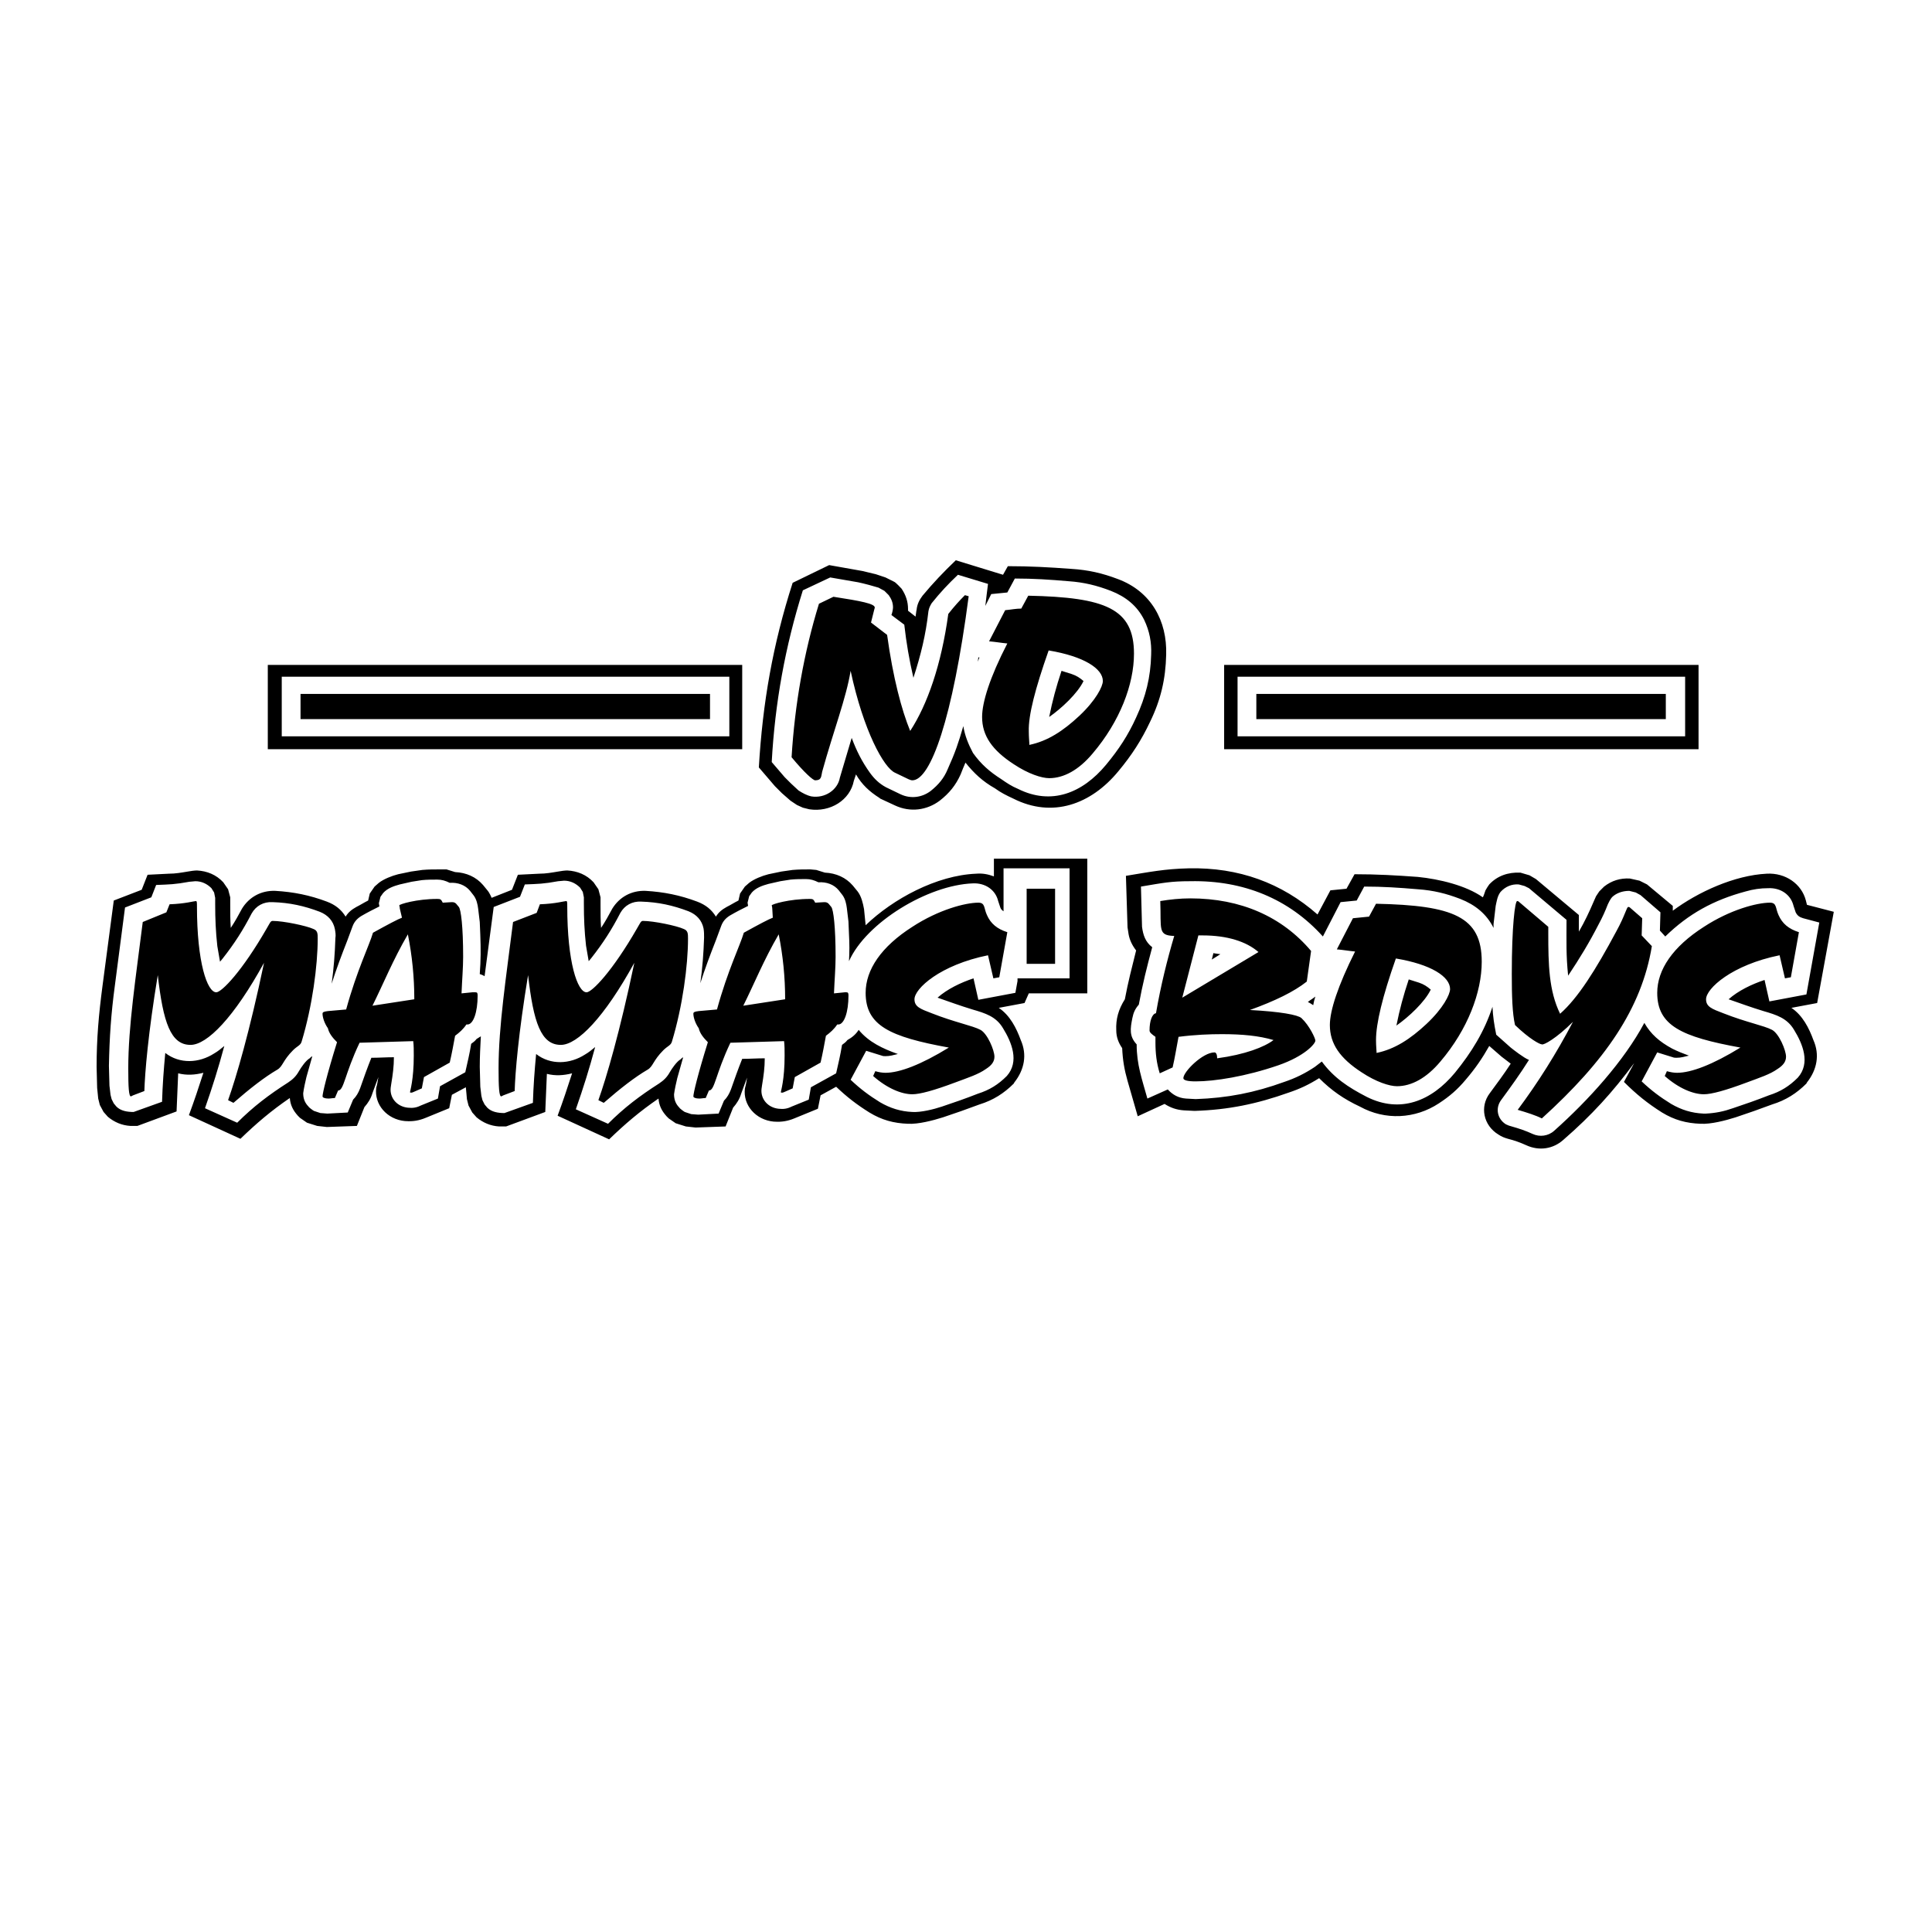 <?xml version="1.0" encoding="utf-8"?>
<!-- Generator: Adobe Illustrator 26.0.1, SVG Export Plug-In . SVG Version: 6.00 Build 0)  -->
<svg version="1.1" id="Layer_1" xmlns="http://www.w3.org/2000/svg" xmlns:xlink="http://www.w3.org/1999/xlink" x="0px" y="0px"
	 viewBox="0 0 360 360" style="enable-background:new 0 0 360 360;" xml:space="preserve">
<style type="text/css">
	.st0{fill-rule:evenodd;clip-rule:evenodd;fill:none;}
	.st1{fill-rule:evenodd;clip-rule:evenodd;}
</style>
<g>
	<path class="st0" d="M179.9,142.1c1.6,2,3.2,3.5,5.5,4.8c1.1,0.8,2.1,1.3,3.4,1.9c7.3,3.7,14.5,1.1,19.6-5.1c2.5-3,4.3-5.8,5.9-9.2
		c2-4.1,2.9-8,3-12.5c0.2-6.3-2.8-11.8-9-14.1c-2.9-1.1-5.5-1.7-8.7-1.9c-4.1-0.3-7.6-0.5-11.8-0.5l-0.9,1.6l-8.8-2.7
		c-2.3,2.2-4.2,4.2-6.2,6.6c-0.6,0.8-1,1.6-1.1,2.6c-0.1,0.4-0.1,0.8-0.2,1.3l-1.4-1.1l0-0.3c0-1.4-0.4-2.6-1.2-3.8
		c-0.1-0.1-1.1-1.2-1.4-1.3l-1.6-0.8l-1.8-0.6l-2.5-0.6l-6.2-1.1l-6.8,3.3c-3.7,11.5-5.6,22.4-6.3,34.4l3,3.5l1.3,1.3l1.6,1.4
		l1.2,0.8l1.1,0.5l1.2,0.3c3.9,0.6,7.6-1.7,8.3-5.3l0.4-1.2c1.1,1.9,2.5,3.2,4.4,4.4l0.1,0.1l2.8,1.3c2.8,1.3,5.9,0.9,8.3-0.9
		c1.8-1.4,3-2.9,3.9-4.9C179.3,143.5,179.6,142.8,179.9,142.1z M179.5,135.3c-0.9,3.1-1.5,4.9-2.9,8c-0.7,1.7-1.7,2.9-3.2,4.1
		c-1.6,1.2-3.7,1.5-5.6,0.6l-2.7-1.3c-1.3-0.7-2.2-1.6-3-2.7c-1.5-2.1-2.5-4.1-3.4-6.5l-2.2,7.4c-0.4,2.3-2.8,3.9-5.3,3.5
		c-0.9-0.2-1.6-0.6-2.4-1.1l-1.4-1.3l-1.2-1.2l-2.4-2.8c0.6-11,2.5-21.5,5.8-32l5.1-2.4l5.2,0.9c1,0.2,3.2,0.8,3.8,1l1.1,0.6
		c0.1,0.1,0.8,0.8,0.8,0.8c0.5,0.7,0.8,1.4,0.8,2.3c0,0.4-0.2,1.2-0.3,1.4l2.4,1.8c0.4,3.5,0.9,6.4,1.7,9.9c1.4-4.3,2.3-8,2.8-12.4
		c0.1-0.6,0.3-1,0.6-1.5c1.6-2,3.1-3.6,4.9-5.3l5.6,1.7c-0.2,1.4-0.3,2.6-0.5,4.1l1.1-2.2l3-0.3l1.4-2.6c3.5,0,6.5,0.2,10,0.5
		c2.9,0.2,5.3,0.8,7.9,1.8c2.8,1.1,4.9,2.8,6.2,5.4c1,2.1,1.4,4.2,1.3,6.5c-0.1,4.2-1,7.8-2.8,11.7c-1.5,3.3-3.2,5.9-5.6,8.8
		c-4.4,5.3-10.2,7.6-16.4,4.5c-1.2-0.5-2.1-1.1-3.1-1.8c-2.2-1.4-3.8-2.8-5.3-4.9C180.4,138.6,179.8,137.1,179.5,135.3z
		 M182.3,122.5l-0.1,0.8c0.1-0.3,0.2-0.5,0.3-0.8L182.3,122.5z M197.8,125c-1,3-1.7,5.6-2.3,8.6c2.3-1.6,5.3-4.4,6.4-6.7
		c-0.7-0.6-1.3-1-2.2-1.3L197.8,125z M147.5,141.1c2.4,2.9,4,4.3,4.4,4.3c1.2,0,1.1-0.7,1.3-1.6c2.1-7.6,4.5-13.8,5.3-18.8
		c2.4,11.2,6.2,18.1,8.3,19l2.5,1.2c0.2,0.1,0.5,0.2,0.7,0.2c3.4,0,7.5-11.4,10.5-34.3l-0.7-0.2c-1,1-2,2.1-3.1,3.5
		c-1.3,9.5-3.9,16.9-7.1,21.8c-1.6-3.9-3.2-9.9-4.3-17.9l-3-2.3l0.6-2.4c0.1-0.3,0.1-0.4,0.1-0.4c0-0.7-2.5-1.2-7.7-2l-2.7,1.3
		C149.8,121.6,148.1,131.2,147.5,141.1z M187.3,113.7l-3,5.8c1.2,0.1,2.3,0.3,3.4,0.4c-3.3,6.4-4.7,11-4.7,13.7
		c0,3.5,1.9,6.2,5.9,8.8c2.7,1.8,5.2,2.6,6.6,2.6c2.7,0,5.5-1.5,8.1-4.6c5.1-6,7.7-12.9,7.7-18.6c0-8.4-5.3-10.5-19.7-10.8l-1.3,2.4
		C189.3,113.4,188.4,113.6,187.3,113.7z M195.4,121.2c6.6,1.1,10.1,3.4,10.1,5.7c0,1-1.3,3.6-4.4,6.5c-3,2.8-5.9,4.7-9.3,5.4v-0.3
		c0-0.3-0.1-1.1-0.1-2.2C191.6,133.3,192.9,128.3,195.4,121.2z M304.5,198.1l-1.9,3.5c2.3,2.3,4.4,4,7.1,5.7c2.3,1.4,4.5,2,7.2,2.1
		c1.9,0.1,4.6-0.6,6.5-1.2c2.4-0.8,4.4-1.5,6.8-2.4c2.6-0.8,4.6-2.1,6.4-3.9l0.1-0.2c1.9-2.4,2.4-5.2,1.2-7.9c-0.8-2.2-2-4.6-4.1-6
		l4.8-0.9l3.1-17l-5-1.3l-0.2-0.8c-0.8-3.1-3.8-5.2-7.3-5c-6,0.3-12.8,3.4-17.5,6.9l0-0.9l-4.8-4l-1.4-0.7l-1.8-0.4
		c-1.8-0.1-3.4,0.4-4.8,1.5c0,0-0.8,0.8-0.9,0.9l-0.6,0.9l-0.4,0.9c-0.9,2.1-1.7,3.8-2.8,5.7l0-3.1l-8-6.7l-1.2-0.7l-1.7-0.5
		c-2.3-0.1-4.3,0.6-5.8,2.2c-0.1,0.1-0.6,0.9-0.7,1.1c-0.1,0.3-0.4,1.2-0.5,1.3c-3.1-2.2-8.1-3.4-12.1-3.8
		c-4.1-0.3-7.6-0.5-11.8-0.5l-1.5,2.7l-3,0.3l-2.4,4.5c-6.7-5.9-14.7-8.8-24-8.6c-4.5,0.1-7.4,0.7-11.7,1.4l0.3,9.6l0.2,1.3
		c0.2,1.1,0.7,2.1,1.4,3c-0.8,3.2-1.5,5.9-2.1,9.1c-1.2,1.9-1.7,3.7-1.6,5.8c0,1.2,0.4,2.3,1.1,3.3c0.1,2.2,0.4,4,1,6.1l1.9,6.6
		l5-2.3c1.1,0.7,2.2,1.1,3.6,1.2l2,0.1c6.3-0.2,11.6-1.3,17.5-3.4c2.1-0.7,3.8-1.5,5.7-2.7c2.3,2.3,4.6,3.9,7.6,5.3
		c4.7,2.6,10.3,2.3,14.7-0.6c2-1.3,3.5-2.6,5-4.4c1.8-2.1,3.1-4,4.4-6.3l2.3,2l1.7,1.3c-1.3,2-2.5,3.6-3.9,5.5
		c-1.9,2.5-1.2,6,1.6,7.7c0.6,0.4,1.1,0.6,1.8,0.8c1.2,0.3,2.3,0.7,3.4,1.2c2.4,1.1,5,0.7,6.9-1
		C296.6,207.8,300.5,203.5,304.5,198.1z M306.4,190.6c-3.8,7.1-10.4,14.4-16.8,20.1c-1.1,1-2.7,1.2-4,0.6c-1.3-0.6-2.5-1-3.9-1.4
		c-0.4-0.1-0.7-0.2-1.1-0.4c-1.6-1-2-3-0.9-4.5c1.9-2.6,3.5-4.8,5.2-7.5c-1-0.4-2.9-1.9-3.4-2.3l-2.7-2.4c-0.4-2-0.6-3.3-0.7-5.2
		c-1.5,4.6-3.9,8.5-7,12.3c-4.4,5.3-10.2,7.6-16.4,4.5c-3.5-1.8-6.2-3.6-8.4-6.6l-1.3,1c-1.8,1.2-3.6,2.1-5.7,2.8
		c-5.5,2-10.6,3-16.5,3.2l-1.8-0.1c-1.4-0.1-2.5-0.7-3.4-1.7l-3.8,1.7c-1-3.6-2-6.3-2-10.1c-1.4-1.5-1.2-2.9-0.8-4.9
		c0.2-1,0.5-1.7,1.2-2.5c0.7-3.8,1.5-7,2.5-10.7c-1.3-1-1.7-2.3-1.9-3.8l-0.2-7.5c4.2-0.7,5.5-1,9.2-1c9.9-0.2,18.4,3.3,24.7,10.3
		l3.3-6.4l3-0.3l1.4-2.6c3.5,0,6.5,0.2,10,0.5c2.9,0.2,5.3,0.8,7.9,1.8c2.8,1.1,4.9,2.8,6.2,5.4l0,0.1l0-0.8l0.4-3.4
		c0.2-0.9,0.3-1.8,0.9-2.6c0.9-1,2.1-1.5,3.4-1.4l1.1,0.3l0.8,0.4l7,5.9c0,4.2-0.1,6.5,0.3,10.4c2.2-3.3,3.9-6.1,5.7-9.6
		c0.7-1.3,1.2-2.4,1.7-3.7l0.3-0.6c0.3-0.5,0.4-0.7,0.8-1c0.8-0.6,1.8-0.9,2.9-0.9l1.2,0.3l0.9,0.5l3.7,3.2l-0.1,3.4l1,1.1
		c4.3-4.2,9-6.8,15-8.4c1.4-0.4,2.7-0.6,4.2-0.6c2.3-0.1,4.2,1.2,4.7,3.3l0.4,1.2c0.3,0.6,0.7,0.9,1.4,1.1l3,0.8l-2.4,13.4l-6.9,1.3
		l-0.9-4c-2.4,0.8-4.9,2-6.7,3.6c2.3,0.8,4.2,1.5,6.5,2.2c2.4,0.7,4.4,1.3,5.7,3.5c1.6,2.6,3.1,6.2,0.7,8.9
		c-1.6,1.6-3.2,2.6-5.4,3.3c-2.3,0.9-4.3,1.6-6.7,2.4c-1.7,0.6-3.2,0.9-5,1c-0.2,0-0.3,0-0.5,0c-2.2-0.1-4.1-0.7-6-1.8
		c-2.1-1.3-3.7-2.5-5.5-4.2l2.9-5.4l2.9,0.9c0.2,0.1,0.5,0.1,0.7,0.1c0.8,0,1.5-0.2,2.3-0.4c-1.1-0.4-2.1-0.8-3.1-1.3
		C309.2,194.1,307.6,192.7,306.4,190.6z M245.1,185.7c-0.5,0.4-0.9,0.6-1.4,1c0.4,0.2,0.7,0.4,1,0.6
		C244.8,186.7,244.9,186.3,245.1,185.7z M262.5,182.5c-1,3-1.7,5.6-2.3,8.6c2.3-1.6,5.3-4.4,6.4-6.7c-0.7-0.6-1.3-1-2.2-1.3
		L262.5,182.5z M225.8,178.8l1.6-1c-0.5-0.1-0.9-0.1-1.3-0.2L225.8,178.8z M191.7,185.1h10.9v-25.1h-17.4v3.3
		c-1.1-0.4-2.1-0.6-3.3-0.5c-7.4,0.3-15.5,4.7-20.6,9.6l-0.3-3c-0.2-1.1-0.5-2.4-1.2-3.3l-0.9-1.1c-1.3-1.5-3.1-2.3-5.2-2.4
		l-1.6-0.5L151,162c-1.2,0-2.1,0-3.3,0.1l-2.1,0.3l-2.4,0.5c-1.2,0.3-2.7,0.9-3.6,1.6l-0.8,0.7l-0.9,1.3l-0.3,1.3
		c-0.8,0.4-1.4,0.8-2.2,1.2c-0.9,0.5-1.5,1-2,1.8c-0.8-1.3-1.9-2.2-3.5-2.8c-3.2-1.2-6.2-1.8-9.6-2c-2.7-0.1-4.9,1.2-6.2,3.3
		c-0.7,1.3-1.3,2.4-2.1,3.6c-0.1-1.5-0.1-2.7-0.1-4.2l0-1.5l-0.4-1.5l-0.9-1.3c-1.3-1.4-3-2.1-4.9-2.2c-0.4,0-1.2,0.1-1.7,0.2
		c-1.2,0.2-2.3,0.4-3.5,0.4l-4,0.2l-1.1,2.8l-3.8,1.5c0-0.1-0.5-1.1-0.7-1.3l-0.9-1.1c-1.3-1.5-3.1-2.3-5.2-2.4l-1.6-0.5L82,162
		c-1.2,0-2.1,0-3.3,0.1l-2.1,0.3l-2.4,0.5c-1.2,0.3-2.7,0.9-3.6,1.6l-0.8,0.7l-0.9,1.3l-0.3,1.3c-0.8,0.4-1.4,0.8-2.2,1.2
		c-0.9,0.5-1.5,1-2,1.8c-0.8-1.3-1.9-2.2-3.5-2.8c-3.2-1.2-6.2-1.8-9.6-2c-2.7-0.1-4.9,1.2-6.2,3.3c-0.7,1.3-1.3,2.4-2.1,3.6
		c-0.1-1.5-0.1-2.7-0.1-4.2l0-1.5l-0.4-1.5l-0.9-1.3c-1.3-1.4-3-2.1-4.9-2.2c-0.4,0-1.2,0.1-1.7,0.2c-1.2,0.2-2.3,0.4-3.5,0.4
		l-4,0.2l-1.1,2.8l-5.2,2l-2.1,15.9c-0.7,5.3-1.1,9.8-1.1,15.1l0.1,3.9l0.2,2l0.3,1.2l0.7,1.3l0.8,0.9c1.2,1,2.6,1.6,4.2,1.7l1.3,0
		l7.3-2.7c0.1-2.5,0.2-4.6,0.3-7.1c1.6,0.4,3.1,0.3,4.7-0.1c-0.9,2.8-1.7,5.2-2.7,7.9l9.6,4.4c3-2.9,5.7-5.2,9.2-7.6
		c0.1,1.3,0.6,2.3,1.5,3.3l0.4,0.4l1.3,0.9l1.9,0.6l1.8,0.2l5.6-0.2l1.4-3.5c0.7-0.8,1.2-1.6,1.5-2.6c0.4-1.1,0.7-1.9,1.1-3
		c-0.1,0.7-0.2,1.3-0.4,2c-0.4,3.1,2,5.9,5.4,6.2l0.1,0c1.3,0.1,2.5-0.1,3.7-0.6l4.4-1.8l0.5-2.5l2.6-1.4c0,0.1,0.2,2,0.2,2.2
		l0.3,1.2l0.7,1.3l0.8,0.9c1.2,1,2.6,1.6,4.2,1.7l1.3,0l7.3-2.7c0.1-2.5,0.2-4.6,0.3-7.1c1.6,0.4,3.1,0.3,4.7-0.1
		c-0.9,2.8-1.7,5.2-2.7,7.9l9.6,4.4c3-2.9,5.7-5.2,9.2-7.6c0.1,1.3,0.6,2.3,1.5,3.3l0.4,0.4l1.3,0.9l1.9,0.6l1.8,0.2l5.6-0.2
		l1.4-3.5c0.7-0.8,1.2-1.6,1.5-2.6c0.4-1.1,0.7-1.9,1.1-3c-0.1,0.7-0.2,1.3-0.4,2c-0.4,3.1,2,5.9,5.4,6.2l0.1,0
		c1.3,0.1,2.5-0.1,3.7-0.6l4.4-1.8l0.5-2.5l2.9-1.6c2,1.9,3.8,3.3,6.2,4.8c2.3,1.4,4.5,2,7.2,2.1c1.9,0.1,4.6-0.6,6.5-1.2
		c2.4-0.8,4.4-1.5,6.8-2.4c2.6-0.8,4.6-2.1,6.4-3.9l0.1-0.2c1.9-2.4,2.4-5.2,1.2-7.9c-0.8-2.2-2-4.6-4.1-6l4.8-0.9L191.7,185.1z
		 M189.6,182.8l-0.4,2.2l-6.9,1.3l-0.9-4c-2.4,0.8-4.9,2-6.7,3.6c2.3,0.8,4.2,1.5,6.5,2.2c2.4,0.7,4.4,1.3,5.7,3.5
		c1.6,2.6,3.1,6.2,0.7,8.9c-1.6,1.6-3.2,2.6-5.4,3.3c-2.3,0.9-4.3,1.6-6.7,2.4c-1.5,0.5-3.9,1.1-5.5,1c-2.2-0.1-4.1-0.7-6-1.8
		c-2.1-1.3-3.7-2.5-5.5-4.2l2.9-5.4l2.9,0.9c0.2,0.1,0.5,0.1,0.7,0.1c0.8,0,1.5-0.2,2.3-0.4c-2.8-1-5.4-2.2-7.3-4.5
		c-0.5,0.8-1.2,1.4-2.1,1.9c-0.3,0.4-0.6,0.6-1,0.9c-0.3,1.9-0.7,3.5-1.1,5.3l-4.7,2.6l-0.4,2.3l-3.2,1.3c-0.8,0.4-1.5,0.5-2.4,0.4
		l0,0c-2-0.2-3.4-1.8-3.2-3.7l0.1-0.7c0.3-1.8,0.5-3.3,0.5-5c-1.5,0-2.7,0.1-4.2,0.1c-0.8,2-1.4,3.7-2.1,5.7
		c-0.3,0.8-0.7,1.5-1.3,2.1l-1,2.4l-3.8,0.2l-1.3-0.1l-1.2-0.4c-0.2-0.1-1-0.7-1-0.8c-0.7-0.7-1-1.5-1-2.5c0.1-0.8,0.4-2.2,0.6-3
		l1.1-3.9c-0.2,0.1-0.3,0.2-0.5,0.4c-0.7,0.4-1.6,1.7-2,2.4c-0.5,0.9-1.1,1.5-2,2.1c-3.6,2.3-6.5,4.5-9.5,7.5l-6-2.7
		c1.4-4,2.5-7.5,3.6-11.6c-0.6,0.5-1.2,1-1.9,1.4c-2.8,1.8-6.4,2-9.1-0.1c-0.3,3.2-0.5,5.9-0.6,9.1l-5.3,1.9c-1.2,0-2.4-0.2-3.2-1
		l-0.5-0.6l-0.4-0.8l-0.2-0.8l-0.2-1.7l-0.1-3.7c0-2,0.1-3.7,0.2-5.7c-0.3,0.2-0.5,0.3-0.8,0.5c-0.3,0.4-0.6,0.6-1,0.9
		c-0.3,1.9-0.7,3.5-1.1,5.3l-4.7,2.6l-0.4,2.3l-3.2,1.3c-0.8,0.4-1.5,0.5-2.4,0.4l0,0c-2-0.2-3.4-1.8-3.2-3.7l0.1-0.7
		c0.3-1.8,0.5-3.3,0.5-5c-1.5,0-2.7,0.1-4.2,0.1c-0.8,2-1.4,3.7-2.1,5.7c-0.3,0.8-0.7,1.5-1.3,2.1l-1,2.4l-3.8,0.2l-1.3-0.1
		l-1.2-0.4c-0.2-0.1-1-0.7-1-0.8c-0.7-0.7-1-1.5-1-2.5c0.1-0.8,0.4-2.2,0.6-3l1.1-3.9c-0.2,0.1-0.3,0.2-0.5,0.4
		c-0.7,0.4-1.6,1.7-2,2.4c-0.5,0.9-1.1,1.5-2,2.1c-3.6,2.3-6.5,4.5-9.5,7.5l-6-2.7c1.4-4,2.5-7.5,3.6-11.6c-0.6,0.5-1.2,1-1.9,1.4
		c-2.8,1.8-6.4,2-9.1-0.1c-0.3,3.2-0.5,5.9-0.6,9.1l-5.3,1.9c-1.2,0-2.4-0.2-3.2-1l-0.5-0.6l-0.4-0.8l-0.2-0.8l-0.2-1.7l-0.1-3.7
		c0.1-5.3,0.4-9.7,1.1-14.9l1.9-14.6l4.9-1.9l0.9-2.3c2.5-0.1,3.5-0.1,6.2-0.6c0.3,0,0.9-0.1,1.1-0.1c1.2,0,2.2,0.5,3,1.3l0.5,0.8
		l0.2,1l0,1.2c0,2.7,0.1,5.1,0.4,7.8l0.5,2.9l0.5-0.6c2.2-2.8,3.8-5.3,5.4-8.4c0.8-1.4,2.2-2.2,3.9-2.1c3.2,0.1,5.9,0.7,8.8,1.8
		c1.5,0.6,2.5,1.7,2.8,3.2c0.1,0.6,0.2,1.1,0.1,1.7c-0.1,3-0.3,5.6-0.7,8.5c0.9-2.8,1.8-5.2,2.9-8l1-2.7c0.3-0.8,0.8-1.4,1.6-1.9
		c1.2-0.7,2.2-1.2,3.4-1.8l-0.1-0.6l0.3-1.2l0.5-0.7c0.8-0.9,2-1.3,3.1-1.6l2.2-0.5l1.9-0.3c1-0.1,1.9-0.1,2.9-0.1
		c0.8,0,1.5,0.2,2.3,0.6c1.5-0.1,2.9,0.4,3.8,1.5l0.7,0.9c0.5,0.7,0.7,1.6,0.8,2.4l0.3,2.5l0.1,2.4c0.1,2.6,0.1,4.7-0.1,7.3
		c0.3,0.1,0.6,0.2,0.9,0.4l1.7-12.9l4.9-1.9l0.9-2.3c2.5-0.1,3.5-0.1,6.2-0.6c0.3,0,0.9-0.1,1.1-0.1c1.2,0,2.2,0.5,3,1.3l0.5,0.8
		l0.2,1l0,1.2c0,2.7,0.1,5.1,0.4,7.8l0.5,2.9l0.5-0.6c2.2-2.8,3.8-5.3,5.4-8.4c0.8-1.4,2.2-2.2,3.9-2.1c3.2,0.1,5.9,0.7,8.8,1.8
		c1.5,0.6,2.5,1.7,2.8,3.2c0.1,0.6,0.1,1.1,0.1,1.7c-0.1,3-0.3,5.6-0.7,8.5c0.9-2.8,1.8-5.2,2.9-8l1-2.7c0.3-0.8,0.8-1.4,1.6-1.9
		c1.2-0.7,2.2-1.2,3.4-1.8l-0.1-0.6l0.3-1.2l0.5-0.7c0.8-0.9,2-1.3,3.1-1.6l2.2-0.5l1.9-0.3c1-0.1,1.9-0.1,2.9-0.1
		c0.8,0,1.5,0.2,2.3,0.6c1.5-0.1,2.9,0.4,3.8,1.5l0.7,0.9c0.5,0.7,0.7,1.6,0.8,2.4l0.3,2.5l0.1,2.4c0.1,1.8,0.1,3.2,0,5
		c3.2-7.2,14.7-14.2,23.1-14.5c2.3-0.1,4.2,1.2,4.7,3.3l0.4,1.2c0.1,0.3,0.3,0.5,0.6,0.7v-8h12.3v20.5H189.6z M26.6,171.8
		c-1.3,10.4-2.7,19.4-2.7,27.3c0,3.5,0.1,5.2,0.5,5.2c0,0,0.2-0.1,0.4-0.2l2.1-0.8c0.1-3.4,0.7-10.7,2.5-21.6c1,8.8,2.4,13,6.1,13
		c3.1,0,8.1-5.1,13.7-15.3c-2.7,12.9-5.2,21.4-6.7,25.6l1,0.5c3.1-2.7,5.8-4.8,8.2-6.2c1-0.6,1-1.7,2.9-3.6c0.8-0.8,1.4-0.9,1.6-1.6
		c2-6.6,3-14.2,3-19.2c0-0.9,0-1.5-0.8-1.8c-1.3-0.6-5.6-1.5-7.6-1.5c-0.4,0-0.5,0.4-1.1,1.4c-4.6,8-8.4,11.9-9.4,11.9
		c-1.7,0-3.6-5.6-3.6-16c0-0.7,0-1-0.2-1c-0.3,0-2,0.5-4.9,0.6L31,170L26.6,171.8z M74.9,171c-0.8,0.3-2.5,1.2-5.4,2.8
		c-0.7,2.4-3,7-5,14.3l-3.4,0.3c-0.8,0.1-1,0.2-1,0.5c0,0.6,0.3,1.7,1,2.7c0.2,0.9,0.8,1.7,1.7,2.6c-1.9,6.1-2.7,9.5-2.7,10.1
		c0,0.2,0.4,0.4,1.1,0.4c0.4,0,0.8-0.1,1.2-0.1l0.6-1.4c1.1,0,1.2-3,4-8.9c3-0.1,6.3-0.2,10-0.3c0.1,0.8,0.1,1.7,0.1,2.7
		c0,4.5-0.7,6.6-0.7,6.8c0,0.1,0.1,0.1,0.2,0.1c0.1,0,0.2,0,0.4-0.1l1.6-0.7l0.4-2.1l4.8-2.7c0.4-1.7,0.7-3.4,1-5
		c0.8-0.6,1.5-1.2,2.1-2.1h0.2c1.1,0,1.9-2.3,1.9-5.4c0-0.5-0.1-0.6-0.4-0.6H88l-2,0.2c0.1-2.5,0.3-4.8,0.3-6.8
		c0-5.6-0.4-8.8-0.8-9.3l-0.5-0.6c-0.2-0.2-0.4-0.3-0.8-0.3l-1.7,0.1c-0.3-0.6-0.4-0.7-1-0.7c-3.9,0-7.1,1-7.1,1.2
		c0,0.1,0.1,0.3,0.1,0.6L74.9,171z M69.4,187.4c2-4,3.8-8.5,6.6-13.3c0.8,4,1.2,8,1.2,12.1L69.4,187.4z M95.6,171.8
		c-1.3,10.4-2.7,19.4-2.7,27.3c0,3.5,0.1,5.2,0.5,5.2c0,0,0.2-0.1,0.4-0.2l2.1-0.8c0.1-3.4,0.7-10.7,2.5-21.6c1,8.8,2.4,13,6.1,13
		c3.1,0,8.1-5.1,13.7-15.3c-2.7,12.9-5.2,21.4-6.7,25.6l1,0.5c3.1-2.7,5.8-4.8,8.2-6.2c1-0.6,1-1.7,2.9-3.6c0.8-0.8,1.4-0.9,1.6-1.6
		c2-6.6,3-14.2,3-19.2c0-0.9,0-1.5-0.8-1.8c-1.3-0.6-5.6-1.5-7.6-1.5c-0.4,0-0.5,0.4-1.1,1.4c-4.6,8-8.4,11.9-9.4,11.9
		c-1.7,0-3.6-5.6-3.6-16c0-0.7,0-1-0.2-1c-0.3,0-2,0.5-4.9,0.6l-0.6,1.6L95.6,171.8z M144,171c-0.8,0.3-2.5,1.2-5.4,2.8
		c-0.7,2.4-3,7-5,14.3l-3.4,0.3c-0.8,0.1-1,0.2-1,0.5c0,0.6,0.3,1.7,1,2.7c0.2,0.9,0.8,1.7,1.7,2.6c-1.9,6.1-2.7,9.5-2.7,10.1
		c0,0.2,0.4,0.4,1.1,0.4c0.4,0,0.8-0.1,1.2-0.1l0.6-1.4c1.1,0,1.2-3,4-8.9c3-0.1,6.3-0.2,10-0.3c0.1,0.8,0.1,1.7,0.1,2.7
		c0,4.5-0.7,6.6-0.7,6.8c0,0.1,0.1,0.1,0.2,0.1c0.1,0,0.2,0,0.4-0.1l1.6-0.7l0.4-2.1l4.8-2.7c0.4-1.7,0.7-3.4,1-5
		c0.8-0.6,1.5-1.2,2.1-2.1h0.2c1.1,0,1.9-2.3,1.9-5.4c0-0.5-0.1-0.6-0.4-0.6h-0.3l-2,0.2c0.1-2.5,0.3-4.8,0.3-6.8
		c0-5.6-0.4-8.8-0.8-9.3l-0.5-0.6c-0.2-0.2-0.4-0.3-0.8-0.3l-1.7,0.1c-0.3-0.6-0.4-0.7-1-0.7c-3.9,0-7.1,1-7.1,1.2
		c0,0.1,0.1,0.3,0.1,0.6L144,171z M138.5,187.4c2-4,3.8-8.5,6.6-13.3c0.8,4,1.2,8,1.2,12.1L138.5,187.4z M162.7,200.5
		c2.6,2.3,5.3,3.4,7.3,3.4c1.4,0,4-0.7,8-2.2c2.4-0.9,4.3-1.5,5.7-2.5c1.1-0.7,1.6-1.4,1.6-2.3c0-1.2-1.3-4.3-2.6-5
		c-1.5-0.8-4.8-1.4-9.1-3.1c-2.1-0.8-3.2-1.2-3.2-2.6c0-2,4.8-6.4,13.7-8.2l1,4.3l1.1-0.2l1.5-8.4c-1.9-0.6-3.1-1.6-3.8-3.2
		c-0.6-1.3-0.3-2.3-1.6-2.3c-2.4,0-7.4,1.3-12.3,4.5c-5.8,3.7-8.7,8-8.7,12.3c0,6.1,4.5,8.2,15.5,10.2c-5.2,3.2-9.2,4.7-11.8,4.7
		c-0.6,0-1.2-0.1-1.9-0.3L162.7,200.5z M191.3,165.6v14h5.3v-14H191.3z M218.8,174.4c-1.3,4.4-2.5,9.2-3.4,14.4
		c-0.7,0.1-1.2,1.4-1.2,3.2c0,0.4,0.4,0.7,1.1,1.2v1.1c0,1.9,0.2,3.8,0.8,5.7l2.4-1.1c0.4-1.7,0.7-3.6,1.1-5.7
		c3.1-0.4,5.8-0.5,8.1-0.5c3.8,0,6.9,0.3,9.6,1.1c-1.7,1.3-5.3,2.7-10.5,3.4c0-0.7-0.2-1.1-0.5-1.1c-2.2,0-5.8,3.6-5.8,4.8
		c0,0.4,0.8,0.6,2.3,0.6c3.5,0,9.3-0.9,15.4-3c4.9-1.7,6.9-4,6.9-4.6c0-0.4-1.1-2.8-2.6-4.2c-0.7-0.6-3.9-1.2-9.6-1.5
		c4.7-1.7,8.2-3.4,10.6-5.3l0.8-5.7c-5.4-6.4-13.1-9.8-22.5-9.8c-1.9,0-3.8,0.2-5.6,0.5C216.4,173.2,215.7,174.3,218.8,174.4z
		 M220.3,185.9l3-11.6h0.8c4.5,0,8.1,1.1,10.4,3.1L220.3,185.9z M252.1,171.1l-3,5.8c1.2,0.1,2.3,0.3,3.4,0.4
		c-3.2,6.4-4.7,11-4.7,13.7c0,3.5,1.9,6.2,5.9,8.8c2.7,1.8,5.2,2.6,6.6,2.6c2.7,0,5.5-1.5,8.1-4.6c5.1-6,7.7-12.9,7.7-18.6
		c0-8.4-5.3-10.5-19.7-10.8l-1.3,2.4C254.1,170.9,253.1,171,252.1,171.1z M260.1,178.6c6.6,1.1,10.1,3.4,10.1,5.7
		c0,1-1.3,3.6-4.4,6.5c-3,2.8-5.9,4.7-9.3,5.4V196c0-0.3-0.1-1.1-0.1-2.2C256.4,190.7,257.6,185.7,260.1,178.6z M293.1,190.4
		c-3.1,5.9-6.5,11.3-10.3,16.4c1.7,0.5,3.3,1,4.5,1.6c11.8-10.7,18.6-20.5,20.5-32.1l-1.9-2l0.1-3.2l-2.3-2
		c-0.1-0.1-0.2-0.1-0.3-0.1c-0.3,0-0.6,1.6-2.2,4.5c-3.9,7.3-7.2,12.5-10.5,15.4c-2.1-4.3-2.2-9.2-2.2-15v-1.2l-5.4-4.6
		c-0.2-0.2-0.3-0.2-0.4-0.2c-0.4,0-1,4.6-1,13.6c0,4.1,0.1,7.3,0.6,9.5c2.7,2.6,4.6,3.6,5,3.6C287.6,194.8,290,193.5,293.1,190.4z
		 M310.2,200.5c2.6,2.3,5.3,3.4,7.3,3.4c1.4,0,4-0.7,8-2.2c2.4-0.9,4.3-1.5,5.7-2.5c1.1-0.7,1.6-1.4,1.6-2.3c0-1.2-1.3-4.3-2.6-5
		c-1.5-0.8-4.8-1.4-9.1-3.1c-2.1-0.8-3.2-1.2-3.2-2.6c0-2,4.8-6.4,13.7-8.2l1,4.3l1.1-0.2l1.5-8.4c-1.9-0.6-3.1-1.6-3.8-3.2
		c-0.6-1.3-0.3-2.3-1.6-2.3c-2.4,0-7.4,1.3-12.3,4.5c-5.8,3.7-8.7,8-8.7,12.3c0,6.1,4.5,8.2,15.5,10.2c-5.2,3.2-9.2,4.7-11.8,4.7
		c-0.6,0-1.2-0.1-1.9-0.3L310.2,200.5z M49.9,139.6h88.4v-15.7H49.9V139.6z M52.5,137.2v-11.1h83.4v11.1H52.5z M56,134h76.3v-4.7H56
		V134z M228.1,139.6h88.4v-15.7h-88.4V139.6z M230.6,137.2v-11.1H314v11.1H230.6z M234.1,134h76.3v-4.7h-76.3V134z"/>
	<path class="st1" d="M228.1,139.6h88.4v-15.7h-88.4V139.6z M230.6,137.2v-11.1H314v11.1H230.6z M234.1,134h76.3v-4.7h-76.3V134z
		 M49.9,139.6h88.4v-15.7H49.9V139.6z M52.5,137.2v-11.1h83.4v11.1H52.5z M56,134h76.3v-4.7H56V134z M304.5,198.1l-1.9,3.5
		c2.3,2.3,4.4,4,7.1,5.7c2.3,1.4,4.5,2,7.2,2.1c1.9,0.1,4.6-0.6,6.5-1.2c2.4-0.8,4.4-1.5,6.8-2.4c2.6-0.8,4.6-2.1,6.4-3.9l0.1-0.2
		c1.9-2.4,2.4-5.2,1.2-7.9c-0.8-2.2-2-4.6-4.1-6l4.8-0.9l3.1-17l-5-1.3l-0.2-0.8c-0.8-3.1-3.8-5.2-7.3-5c-6,0.3-12.8,3.4-17.5,6.9
		l0-0.9l-4.8-4l-1.4-0.7l-1.8-0.4c-1.8-0.1-3.4,0.4-4.8,1.5c0,0-0.8,0.8-0.9,0.9l-0.6,0.9l-0.4,0.9c-0.9,2.1-1.7,3.8-2.8,5.7l0-3.1
		l-8-6.7l-1.2-0.7l-1.7-0.5c-2.3-0.1-4.3,0.6-5.8,2.2c-0.1,0.1-0.6,0.9-0.7,1.1c-0.1,0.3-0.4,1.2-0.5,1.3c-3.1-2.2-8.1-3.4-12.1-3.8
		c-4.1-0.3-7.6-0.5-11.8-0.5l-1.5,2.7l-3,0.3l-2.4,4.5c-6.7-5.9-14.7-8.8-24-8.6c-4.5,0.1-7.4,0.7-11.7,1.4l0.3,9.6l0.2,1.3
		c0.2,1.1,0.7,2.1,1.4,3c-0.8,3.2-1.5,5.9-2.1,9.1c-1.2,1.9-1.7,3.7-1.6,5.8c0,1.2,0.4,2.3,1.1,3.3c0.1,2.2,0.4,4,1,6.1l1.9,6.6
		l5-2.3c1.1,0.7,2.2,1.1,3.6,1.2l2,0.1c6.3-0.2,11.6-1.3,17.5-3.4c2.1-0.7,3.8-1.5,5.7-2.7c2.3,2.3,4.6,3.9,7.6,5.3
		c4.7,2.6,10.3,2.3,14.7-0.6c2-1.3,3.5-2.6,5-4.4c1.8-2.1,3.1-4,4.4-6.3l2.3,2l1.7,1.3c-1.3,2-2.5,3.6-3.9,5.5
		c-1.9,2.5-1.2,6,1.6,7.7c0.6,0.4,1.1,0.6,1.8,0.8c1.2,0.3,2.3,0.7,3.4,1.2c2.4,1.1,5,0.7,6.9-1
		C296.6,207.8,300.5,203.5,304.5,198.1z M306.4,190.6c-3.8,7.1-10.4,14.4-16.8,20.1c-1.1,1-2.7,1.2-4,0.6c-1.3-0.6-2.5-1-3.9-1.4
		c-0.4-0.1-0.7-0.2-1.1-0.4c-1.6-1-2-3-0.9-4.5c1.9-2.6,3.5-4.8,5.2-7.5c-1-0.4-2.9-1.9-3.4-2.3l-2.7-2.4c-0.4-2-0.6-3.3-0.7-5.2
		c-1.5,4.6-3.9,8.5-7,12.3c-4.4,5.3-10.2,7.6-16.4,4.5c-3.5-1.8-6.2-3.6-8.4-6.6l-1.3,1c-1.8,1.2-3.6,2.1-5.7,2.8
		c-5.5,2-10.6,3-16.5,3.2l-1.8-0.1c-1.4-0.1-2.5-0.7-3.4-1.7l-3.8,1.7c-1-3.6-2-6.3-2-10.1c-1.4-1.5-1.2-2.9-0.8-4.9
		c0.2-1,0.5-1.7,1.2-2.5c0.7-3.8,1.5-7,2.5-10.7c-1.3-1-1.7-2.3-1.9-3.8l-0.2-7.5c4.2-0.7,5.5-1,9.2-1c9.9-0.2,18.4,3.3,24.7,10.3
		l3.3-6.4l3-0.3l1.4-2.6c3.5,0,6.5,0.2,10,0.5c2.9,0.2,5.3,0.8,7.9,1.8c2.8,1.1,4.9,2.8,6.2,5.4l0,0.1l0-0.8l0.4-3.4
		c0.2-0.9,0.3-1.8,0.9-2.6c0.9-1,2.1-1.5,3.4-1.4l1.1,0.3l0.8,0.4l7,5.9c0,4.2-0.1,6.5,0.3,10.4c2.2-3.3,3.9-6.1,5.7-9.6
		c0.7-1.3,1.2-2.4,1.7-3.7l0.3-0.6c0.3-0.5,0.4-0.7,0.8-1c0.8-0.6,1.8-0.9,2.9-0.9l1.2,0.3l0.9,0.5l3.7,3.2l-0.1,3.4l1,1.1
		c4.3-4.2,9-6.8,15-8.4c1.4-0.4,2.7-0.6,4.2-0.6c2.3-0.1,4.2,1.2,4.7,3.3l0.4,1.2c0.3,0.6,0.7,0.9,1.4,1.1l3,0.8l-2.4,13.4l-6.9,1.3
		l-0.9-4c-2.4,0.8-4.9,2-6.7,3.6c2.3,0.8,4.2,1.5,6.5,2.2c2.4,0.7,4.4,1.3,5.7,3.5c1.6,2.6,3.1,6.2,0.7,8.9
		c-1.6,1.6-3.2,2.6-5.4,3.3c-2.3,0.9-4.3,1.6-6.7,2.4c-1.7,0.6-3.2,0.9-5,1c-0.2,0-0.3,0-0.5,0c-2.2-0.1-4.1-0.7-6-1.8
		c-2.1-1.3-3.7-2.5-5.5-4.2l2.9-5.4l2.9,0.9c0.2,0.1,0.5,0.1,0.7,0.1c0.8,0,1.5-0.2,2.3-0.4c-1.1-0.4-2.1-0.8-3.1-1.3
		C309.2,194.1,307.6,192.7,306.4,190.6z M245.1,185.7c-0.5,0.4-0.9,0.6-1.4,1c0.4,0.2,0.7,0.4,1,0.6
		C244.8,186.7,244.9,186.3,245.1,185.7z M218.8,174.4c-1.3,4.4-2.5,9.2-3.4,14.4c-0.7,0.1-1.2,1.4-1.2,3.2c0,0.4,0.4,0.7,1.1,1.2
		v1.1c0,1.9,0.2,3.8,0.8,5.7l2.4-1.1c0.4-1.7,0.7-3.6,1.1-5.7c3.1-0.4,5.8-0.5,8.1-0.5c3.8,0,6.9,0.3,9.6,1.1
		c-1.7,1.3-5.3,2.7-10.5,3.4c0-0.7-0.2-1.1-0.5-1.1c-2.2,0-5.8,3.6-5.8,4.8c0,0.4,0.8,0.6,2.3,0.6c3.5,0,9.3-0.9,15.4-3
		c4.9-1.7,6.9-4,6.9-4.6c0-0.4-1.1-2.8-2.6-4.2c-0.7-0.6-3.9-1.2-9.6-1.5c4.7-1.7,8.2-3.4,10.6-5.3l0.8-5.7
		c-5.4-6.4-13.1-9.8-22.5-9.8c-1.9,0-3.8,0.2-5.6,0.5C216.4,173.2,215.7,174.3,218.8,174.4z M220.3,185.9l3-11.6h0.8
		c4.5,0,8.1,1.1,10.4,3.1L220.3,185.9z M225.8,178.8l1.6-1c-0.5-0.1-0.9-0.1-1.3-0.2L225.8,178.8z M252.1,171.1l-3,5.8
		c1.2,0.1,2.3,0.3,3.4,0.4c-3.2,6.4-4.7,11-4.7,13.7c0,3.5,1.9,6.2,5.9,8.8c2.7,1.8,5.2,2.6,6.6,2.6c2.7,0,5.5-1.5,8.1-4.6
		c5.1-6,7.7-12.9,7.7-18.6c0-8.4-5.3-10.5-19.7-10.8l-1.3,2.4C254.1,170.9,253.1,171,252.1,171.1z M260.1,178.6
		c6.6,1.1,10.1,3.4,10.1,5.7c0,1-1.3,3.6-4.4,6.5c-3,2.8-5.9,4.7-9.3,5.4V196c0-0.3-0.1-1.1-0.1-2.2
		C256.4,190.7,257.6,185.7,260.1,178.6z M262.5,182.5c-1,3-1.7,5.6-2.3,8.6c2.3-1.6,5.3-4.4,6.4-6.7c-0.7-0.6-1.3-1-2.2-1.3
		L262.5,182.5z M293.1,190.4c-3.1,5.9-6.5,11.3-10.3,16.4c1.7,0.5,3.3,1,4.5,1.6c11.8-10.7,18.6-20.5,20.5-32.1l-1.9-2l0.1-3.2
		l-2.3-2c-0.1-0.1-0.2-0.1-0.3-0.1c-0.3,0-0.6,1.6-2.2,4.5c-3.9,7.3-7.2,12.5-10.5,15.4c-2.1-4.3-2.2-9.2-2.2-15v-1.2l-5.4-4.6
		c-0.2-0.2-0.3-0.2-0.4-0.2c-0.4,0-1,4.6-1,13.6c0,4.1,0.1,7.3,0.6,9.5c2.7,2.6,4.6,3.6,5,3.6C287.6,194.8,290,193.5,293.1,190.4z
		 M310.2,200.5c2.6,2.3,5.3,3.4,7.3,3.4c1.4,0,4-0.7,8-2.2c2.4-0.9,4.3-1.5,5.7-2.5c1.1-0.7,1.6-1.4,1.6-2.3c0-1.2-1.3-4.3-2.6-5
		c-1.5-0.8-4.8-1.4-9.1-3.1c-2.1-0.8-3.2-1.2-3.2-2.6c0-2,4.8-6.4,13.7-8.2l1,4.3l1.1-0.2l1.5-8.4c-1.9-0.6-3.1-1.6-3.8-3.2
		c-0.6-1.3-0.3-2.3-1.6-2.3c-2.4,0-7.4,1.3-12.3,4.5c-5.8,3.7-8.7,8-8.7,12.3c0,6.1,4.5,8.2,15.5,10.2c-5.2,3.2-9.2,4.7-11.8,4.7
		c-0.6,0-1.2-0.1-1.9-0.3L310.2,200.5z M191.7,185.1h10.9v-25.1h-17.4v3.3c-1.1-0.4-2.1-0.6-3.3-0.5c-7.4,0.3-15.5,4.7-20.6,9.6
		l-0.3-3c-0.2-1.1-0.5-2.4-1.2-3.3l-0.9-1.1c-1.3-1.5-3.1-2.3-5.2-2.4l-1.6-0.5L151,162c-1.2,0-2.1,0-3.3,0.1l-2.1,0.3l-2.4,0.5
		c-1.2,0.3-2.7,0.9-3.6,1.6l-0.8,0.7l-0.9,1.3l-0.3,1.3c-0.8,0.4-1.4,0.8-2.2,1.2c-0.9,0.5-1.5,1-2,1.8c-0.8-1.3-1.9-2.2-3.5-2.8
		c-3.2-1.2-6.2-1.8-9.6-2c-2.7-0.1-4.9,1.2-6.2,3.3c-0.7,1.3-1.3,2.4-2.1,3.6c-0.1-1.5-0.1-2.7-0.1-4.2l0-1.5l-0.4-1.5l-0.9-1.3
		c-1.3-1.4-3-2.1-4.9-2.2c-0.4,0-1.2,0.1-1.7,0.2c-1.2,0.2-2.3,0.4-3.5,0.4l-4,0.2l-1.1,2.8l-3.8,1.5c0-0.1-0.5-1.1-0.7-1.3
		l-0.9-1.1c-1.3-1.5-3.1-2.3-5.2-2.4l-1.6-0.5L82,162c-1.2,0-2.1,0-3.3,0.1l-2.1,0.3l-2.4,0.5c-1.2,0.3-2.7,0.9-3.6,1.6l-0.8,0.7
		l-0.9,1.3l-0.3,1.3c-0.8,0.4-1.4,0.8-2.2,1.2c-0.9,0.5-1.5,1-2,1.8c-0.8-1.3-1.9-2.2-3.5-2.8c-3.2-1.2-6.2-1.8-9.6-2
		c-2.7-0.1-4.9,1.2-6.2,3.3c-0.7,1.3-1.3,2.4-2.1,3.6c-0.1-1.5-0.1-2.7-0.1-4.2l0-1.5l-0.4-1.5l-0.9-1.3c-1.3-1.4-3-2.1-4.9-2.2
		c-0.4,0-1.2,0.1-1.7,0.2c-1.2,0.2-2.3,0.4-3.5,0.4l-4,0.2l-1.1,2.8l-5.2,2l-2.1,15.9c-0.7,5.3-1.1,9.8-1.1,15.1l0.1,3.9l0.2,2
		l0.3,1.2l0.7,1.3l0.8,0.9c1.2,1,2.6,1.6,4.2,1.7l1.3,0l7.3-2.7c0.1-2.5,0.2-4.6,0.3-7.1c1.6,0.4,3.1,0.3,4.7-0.1
		c-0.9,2.8-1.7,5.2-2.7,7.9l9.6,4.4c3-2.9,5.7-5.2,9.2-7.6c0.1,1.3,0.6,2.3,1.5,3.3l0.4,0.4l1.3,0.9l1.9,0.6l1.8,0.2l5.6-0.2
		l1.4-3.5c0.7-0.8,1.2-1.6,1.5-2.6c0.4-1.1,0.7-1.9,1.1-3c-0.1,0.7-0.2,1.3-0.4,2c-0.4,3.1,2,5.9,5.4,6.2l0.1,0
		c1.3,0.1,2.5-0.1,3.7-0.6l4.4-1.8l0.5-2.5l2.6-1.4c0,0.1,0.2,2,0.2,2.2l0.3,1.2l0.7,1.3l0.8,0.9c1.2,1,2.6,1.6,4.2,1.7l1.3,0
		l7.3-2.7c0.1-2.5,0.2-4.6,0.3-7.1c1.6,0.4,3.1,0.3,4.7-0.1c-0.9,2.8-1.7,5.2-2.7,7.9l9.6,4.4c3-2.9,5.7-5.2,9.2-7.6
		c0.1,1.3,0.6,2.3,1.5,3.3l0.4,0.4l1.3,0.9l1.9,0.6l1.8,0.2l5.6-0.2l1.4-3.5c0.7-0.8,1.2-1.6,1.5-2.6c0.4-1.1,0.7-1.9,1.1-3
		c-0.1,0.7-0.2,1.3-0.4,2c-0.4,3.1,2,5.9,5.4,6.2l0.1,0c1.3,0.1,2.5-0.1,3.7-0.6l4.4-1.8l0.5-2.5l2.9-1.6c2,1.9,3.8,3.3,6.2,4.8
		c2.3,1.4,4.5,2,7.2,2.1c1.9,0.1,4.6-0.6,6.5-1.2c2.4-0.8,4.4-1.5,6.8-2.4c2.6-0.8,4.6-2.1,6.4-3.9l0.1-0.2c1.9-2.4,2.4-5.2,1.2-7.9
		c-0.8-2.2-2-4.6-4.1-6l4.8-0.9L191.7,185.1z M189.6,182.8l-0.4,2.2l-6.9,1.3l-0.9-4c-2.4,0.8-4.9,2-6.7,3.6
		c2.3,0.8,4.2,1.5,6.5,2.2c2.4,0.7,4.4,1.3,5.7,3.5c1.6,2.6,3.1,6.2,0.7,8.9c-1.6,1.6-3.2,2.6-5.4,3.3c-2.3,0.9-4.3,1.6-6.7,2.4
		c-1.5,0.5-3.9,1.1-5.5,1c-2.2-0.1-4.1-0.7-6-1.8c-2.1-1.3-3.7-2.5-5.5-4.2l2.9-5.4l2.9,0.9c0.2,0.1,0.5,0.1,0.7,0.1
		c0.8,0,1.5-0.2,2.3-0.4c-2.8-1-5.4-2.2-7.3-4.5c-0.5,0.8-1.2,1.4-2.1,1.9c-0.3,0.4-0.6,0.6-1,0.9c-0.3,1.9-0.7,3.5-1.1,5.3
		l-4.7,2.6l-0.4,2.3l-3.2,1.3c-0.8,0.4-1.5,0.5-2.4,0.4l0,0c-2-0.2-3.4-1.8-3.2-3.7l0.1-0.7c0.3-1.8,0.5-3.3,0.5-5
		c-1.5,0-2.7,0.1-4.2,0.1c-0.8,2-1.4,3.7-2.1,5.7c-0.3,0.8-0.7,1.5-1.3,2.1l-1,2.4l-3.8,0.2l-1.3-0.1l-1.2-0.4c-0.2-0.1-1-0.7-1-0.8
		c-0.7-0.7-1-1.5-1-2.5c0.1-0.8,0.4-2.2,0.6-3l1.1-3.9c-0.2,0.1-0.3,0.2-0.5,0.4c-0.7,0.4-1.6,1.7-2,2.4c-0.5,0.9-1.1,1.5-2,2.1
		c-3.6,2.3-6.5,4.5-9.5,7.5l-6-2.7c1.4-4,2.5-7.5,3.6-11.6c-0.6,0.5-1.2,1-1.9,1.4c-2.8,1.8-6.4,2-9.1-0.1c-0.3,3.2-0.5,5.9-0.6,9.1
		l-5.3,1.9c-1.2,0-2.4-0.2-3.2-1l-0.5-0.6l-0.4-0.8l-0.2-0.8l-0.2-1.7l-0.1-3.7c0-2,0.1-3.7,0.2-5.7c-0.3,0.2-0.5,0.3-0.8,0.5
		c-0.3,0.4-0.6,0.6-1,0.9c-0.3,1.9-0.7,3.5-1.1,5.3l-4.7,2.6l-0.4,2.3l-3.2,1.3c-0.8,0.4-1.5,0.5-2.4,0.4l0,0
		c-2-0.2-3.4-1.8-3.2-3.7l0.1-0.7c0.3-1.8,0.5-3.3,0.5-5c-1.5,0-2.7,0.1-4.2,0.1c-0.8,2-1.4,3.7-2.1,5.7c-0.3,0.8-0.7,1.5-1.3,2.1
		l-1,2.4l-3.8,0.2l-1.3-0.1l-1.2-0.4c-0.2-0.1-1-0.7-1-0.8c-0.7-0.7-1-1.5-1-2.5c0.1-0.8,0.4-2.2,0.6-3l1.1-3.9
		c-0.2,0.1-0.3,0.2-0.5,0.4c-0.7,0.4-1.6,1.7-2,2.4c-0.5,0.9-1.1,1.5-2,2.1c-3.6,2.3-6.5,4.5-9.5,7.5l-6-2.7c1.4-4,2.5-7.5,3.6-11.6
		c-0.6,0.5-1.2,1-1.9,1.4c-2.8,1.8-6.4,2-9.1-0.1c-0.3,3.2-0.5,5.9-0.6,9.1l-5.3,1.9c-1.2,0-2.4-0.2-3.2-1l-0.5-0.6l-0.4-0.8
		l-0.2-0.8l-0.2-1.7l-0.1-3.7c0.1-5.3,0.4-9.7,1.1-14.9l1.9-14.6l4.9-1.9l0.9-2.3c2.5-0.1,3.5-0.1,6.2-0.6c0.3,0,0.9-0.1,1.1-0.1
		c1.2,0,2.2,0.5,3,1.3l0.5,0.8l0.2,1l0,1.2c0,2.7,0.1,5.1,0.4,7.8l0.5,2.9l0.5-0.6c2.2-2.8,3.8-5.3,5.4-8.4c0.8-1.4,2.2-2.2,3.9-2.1
		c3.2,0.1,5.9,0.7,8.8,1.8c1.5,0.6,2.5,1.7,2.8,3.2c0.1,0.6,0.2,1.1,0.1,1.7c-0.1,3-0.3,5.6-0.7,8.5c0.9-2.8,1.8-5.2,2.9-8l1-2.7
		c0.3-0.8,0.8-1.4,1.6-1.9c1.2-0.7,2.2-1.2,3.4-1.8l-0.1-0.6l0.3-1.2l0.5-0.7c0.8-0.9,2-1.3,3.1-1.6l2.2-0.5l1.9-0.3
		c1-0.1,1.9-0.1,2.9-0.1c0.8,0,1.5,0.2,2.3,0.6c1.5-0.1,2.9,0.4,3.8,1.5l0.7,0.9c0.5,0.7,0.7,1.6,0.8,2.4l0.3,2.5l0.1,2.4
		c0.1,2.6,0.1,4.7-0.1,7.3c0.3,0.1,0.6,0.2,0.9,0.4l1.7-12.9l4.9-1.9l0.9-2.3c2.5-0.1,3.5-0.1,6.2-0.6c0.3,0,0.9-0.1,1.1-0.1
		c1.2,0,2.2,0.5,3,1.3l0.5,0.8l0.2,1l0,1.2c0,2.7,0.1,5.1,0.4,7.8l0.5,2.9l0.5-0.6c2.2-2.8,3.8-5.3,5.4-8.4c0.8-1.4,2.2-2.2,3.9-2.1
		c3.2,0.1,5.9,0.7,8.8,1.8c1.5,0.6,2.5,1.7,2.8,3.2c0.1,0.6,0.1,1.1,0.1,1.7c-0.1,3-0.3,5.6-0.7,8.5c0.9-2.8,1.8-5.2,2.9-8l1-2.7
		c0.3-0.8,0.8-1.4,1.6-1.9c1.2-0.7,2.2-1.2,3.4-1.8l-0.1-0.6l0.3-1.2l0.5-0.7c0.8-0.9,2-1.3,3.1-1.6l2.2-0.5l1.9-0.3
		c1-0.1,1.9-0.1,2.9-0.1c0.8,0,1.5,0.2,2.3,0.6c1.5-0.1,2.9,0.4,3.8,1.5l0.7,0.9c0.5,0.7,0.7,1.6,0.8,2.4l0.3,2.5l0.1,2.4
		c0.1,1.8,0.1,3.2,0,5c3.2-7.2,14.7-14.2,23.1-14.5c2.3-0.1,4.2,1.2,4.7,3.3l0.4,1.2c0.1,0.3,0.3,0.5,0.6,0.7v-8h12.3v20.5H189.6z
		 M26.6,171.8c-1.3,10.4-2.7,19.4-2.7,27.3c0,3.5,0.1,5.2,0.5,5.2c0,0,0.2-0.1,0.4-0.2l2.1-0.8c0.1-3.4,0.7-10.7,2.5-21.6
		c1,8.8,2.4,13,6.1,13c3.1,0,8.1-5.1,13.7-15.3c-2.7,12.9-5.2,21.4-6.7,25.6l1,0.5c3.1-2.7,5.8-4.8,8.2-6.2c1-0.6,1-1.7,2.9-3.6
		c0.8-0.8,1.4-0.9,1.6-1.6c2-6.6,3-14.2,3-19.2c0-0.9,0-1.5-0.8-1.8c-1.3-0.6-5.6-1.5-7.6-1.5c-0.4,0-0.5,0.4-1.1,1.4
		c-4.6,8-8.4,11.9-9.4,11.9c-1.7,0-3.6-5.6-3.6-16c0-0.7,0-1-0.2-1c-0.3,0-2,0.5-4.9,0.6L31,170L26.6,171.8z M74.9,171
		c-0.8,0.3-2.5,1.2-5.4,2.8c-0.7,2.4-3,7-5,14.3l-3.4,0.3c-0.8,0.1-1,0.2-1,0.5c0,0.6,0.3,1.7,1,2.7c0.2,0.9,0.8,1.7,1.7,2.6
		c-1.9,6.1-2.7,9.5-2.7,10.1c0,0.2,0.4,0.4,1.1,0.4c0.4,0,0.8-0.1,1.2-0.1l0.6-1.4c1.1,0,1.2-3,4-8.9c3-0.1,6.3-0.2,10-0.3
		c0.1,0.8,0.1,1.7,0.1,2.7c0,4.5-0.7,6.6-0.7,6.8c0,0.1,0.1,0.1,0.2,0.1c0.1,0,0.2,0,0.4-0.1l1.6-0.7l0.4-2.1l4.8-2.7
		c0.4-1.7,0.7-3.4,1-5c0.8-0.6,1.5-1.2,2.1-2.1h0.2c1.1,0,1.9-2.3,1.9-5.4c0-0.5-0.1-0.6-0.4-0.6H88l-2,0.2c0.1-2.5,0.3-4.8,0.3-6.8
		c0-5.6-0.4-8.8-0.8-9.3l-0.5-0.6c-0.2-0.2-0.4-0.3-0.8-0.3l-1.7,0.1c-0.3-0.6-0.4-0.7-1-0.7c-3.9,0-7.1,1-7.1,1.2
		c0,0.1,0.1,0.3,0.1,0.6L74.9,171z M69.4,187.4c2-4,3.8-8.5,6.6-13.3c0.8,4,1.2,8,1.2,12.1L69.4,187.4z M95.6,171.8
		c-1.3,10.4-2.7,19.4-2.7,27.3c0,3.5,0.1,5.2,0.5,5.2c0,0,0.2-0.1,0.4-0.2l2.1-0.8c0.1-3.4,0.7-10.7,2.5-21.6c1,8.8,2.4,13,6.1,13
		c3.1,0,8.1-5.1,13.7-15.3c-2.7,12.9-5.2,21.4-6.7,25.6l1,0.5c3.1-2.7,5.8-4.8,8.2-6.2c1-0.6,1-1.7,2.9-3.6c0.8-0.8,1.4-0.9,1.6-1.6
		c2-6.6,3-14.2,3-19.2c0-0.9,0-1.5-0.8-1.8c-1.3-0.6-5.6-1.5-7.6-1.5c-0.4,0-0.5,0.4-1.1,1.4c-4.6,8-8.4,11.9-9.4,11.9
		c-1.7,0-3.6-5.6-3.6-16c0-0.7,0-1-0.2-1c-0.3,0-2,0.5-4.9,0.6l-0.6,1.6L95.6,171.8z M144,171c-0.8,0.3-2.5,1.2-5.4,2.8
		c-0.7,2.4-3,7-5,14.3l-3.4,0.3c-0.8,0.1-1,0.2-1,0.5c0,0.6,0.3,1.7,1,2.7c0.2,0.9,0.8,1.7,1.7,2.6c-1.9,6.1-2.7,9.5-2.7,10.1
		c0,0.2,0.4,0.4,1.1,0.4c0.4,0,0.8-0.1,1.2-0.1l0.6-1.4c1.1,0,1.2-3,4-8.9c3-0.1,6.3-0.2,10-0.3c0.1,0.8,0.1,1.7,0.1,2.7
		c0,4.5-0.7,6.6-0.7,6.8c0,0.1,0.1,0.1,0.2,0.1c0.1,0,0.2,0,0.4-0.1l1.6-0.7l0.4-2.1l4.8-2.7c0.4-1.7,0.7-3.4,1-5
		c0.8-0.6,1.5-1.2,2.1-2.1h0.2c1.1,0,1.9-2.3,1.9-5.4c0-0.5-0.1-0.6-0.4-0.6h-0.3l-2,0.2c0.1-2.5,0.3-4.8,0.3-6.8
		c0-5.6-0.4-8.8-0.8-9.3l-0.5-0.6c-0.2-0.2-0.4-0.3-0.8-0.3l-1.7,0.1c-0.3-0.6-0.4-0.7-1-0.7c-3.9,0-7.1,1-7.1,1.2
		c0,0.1,0.1,0.3,0.1,0.6L144,171z M138.5,187.4c2-4,3.8-8.5,6.6-13.3c0.8,4,1.2,8,1.2,12.1L138.5,187.4z M162.7,200.5
		c2.6,2.3,5.3,3.4,7.3,3.4c1.4,0,4-0.7,8-2.2c2.4-0.9,4.3-1.5,5.7-2.5c1.1-0.7,1.6-1.4,1.6-2.3c0-1.2-1.3-4.3-2.6-5
		c-1.5-0.8-4.8-1.4-9.1-3.1c-2.1-0.8-3.2-1.2-3.2-2.6c0-2,4.8-6.4,13.7-8.2l1,4.3l1.1-0.2l1.5-8.4c-1.9-0.6-3.1-1.6-3.8-3.2
		c-0.6-1.3-0.3-2.3-1.6-2.3c-2.4,0-7.4,1.3-12.3,4.5c-5.8,3.7-8.7,8-8.7,12.3c0,6.1,4.5,8.2,15.5,10.2c-5.2,3.2-9.2,4.7-11.8,4.7
		c-0.6,0-1.2-0.1-1.9-0.3L162.7,200.5z M191.3,165.6v14h5.3v-14H191.3z M179.9,142.1c1.6,2,3.2,3.5,5.5,4.8c1.1,0.8,2.1,1.3,3.4,1.9
		c7.3,3.7,14.5,1.1,19.6-5.1c2.5-3,4.3-5.8,5.9-9.2c2-4.1,2.9-8,3-12.5c0.2-6.3-2.8-11.8-9-14.1c-2.9-1.1-5.5-1.7-8.7-1.9
		c-4.1-0.3-7.6-0.5-11.8-0.5l-0.9,1.6l-8.8-2.7c-2.3,2.2-4.2,4.2-6.2,6.6c-0.6,0.8-1,1.6-1.1,2.6c-0.1,0.4-0.1,0.8-0.2,1.3l-1.4-1.1
		l0-0.3c0-1.4-0.4-2.6-1.2-3.8c-0.1-0.1-1.1-1.2-1.4-1.3l-1.6-0.8l-1.8-0.6l-2.5-0.6l-6.2-1.1l-6.8,3.3c-3.7,11.5-5.6,22.4-6.3,34.4
		l3,3.5l1.3,1.3l1.6,1.4l1.2,0.8l1.1,0.5l1.2,0.3c3.9,0.6,7.6-1.7,8.3-5.3l0.4-1.2c1.1,1.9,2.5,3.2,4.4,4.4l0.1,0.1l2.8,1.3
		c2.8,1.3,5.9,0.9,8.3-0.9c1.8-1.4,3-2.9,3.9-4.9C179.3,143.5,179.6,142.8,179.9,142.1z M179.5,135.3c-0.9,3.1-1.5,4.9-2.9,8
		c-0.7,1.7-1.7,2.9-3.2,4.1c-1.6,1.2-3.7,1.5-5.6,0.6l-2.7-1.3c-1.3-0.7-2.2-1.6-3-2.7c-1.5-2.1-2.5-4.1-3.4-6.5l-2.2,7.4
		c-0.4,2.3-2.8,3.9-5.3,3.5c-0.9-0.2-1.6-0.6-2.4-1.1l-1.4-1.3l-1.2-1.2l-2.4-2.8c0.6-11,2.5-21.5,5.8-32l5.1-2.4l5.2,0.9
		c1,0.2,3.2,0.8,3.8,1l1.1,0.6c0.1,0.1,0.8,0.8,0.8,0.8c0.5,0.7,0.8,1.4,0.8,2.3c0,0.4-0.2,1.2-0.3,1.4l2.4,1.8
		c0.4,3.5,0.9,6.4,1.7,9.9c1.4-4.3,2.3-8,2.8-12.4c0.1-0.6,0.3-1,0.6-1.5c1.6-2,3.1-3.6,4.9-5.3l5.6,1.7c-0.2,1.4-0.3,2.6-0.5,4.1
		l1.1-2.2l3-0.3l1.4-2.6c3.5,0,6.5,0.2,10,0.5c2.9,0.2,5.3,0.8,7.9,1.8c2.8,1.1,4.9,2.8,6.2,5.4c1,2.1,1.4,4.2,1.3,6.5
		c-0.1,4.2-1,7.8-2.8,11.7c-1.5,3.3-3.2,5.9-5.6,8.8c-4.4,5.3-10.2,7.6-16.4,4.5c-1.2-0.5-2.1-1.1-3.1-1.8c-2.2-1.4-3.8-2.8-5.3-4.9
		C180.4,138.6,179.8,137.1,179.5,135.3z M182.3,122.5l-0.1,0.8c0.1-0.3,0.2-0.5,0.3-0.8L182.3,122.5z M147.5,141.1
		c2.4,2.9,4,4.3,4.4,4.3c1.2,0,1.1-0.7,1.3-1.6c2.1-7.6,4.5-13.8,5.3-18.8c2.4,11.2,6.2,18.1,8.3,19l2.5,1.2
		c0.2,0.1,0.5,0.2,0.7,0.2c3.4,0,7.5-11.4,10.5-34.3l-0.7-0.2c-1,1-2,2.1-3.1,3.5c-1.3,9.5-3.9,16.9-7.1,21.8
		c-1.6-3.9-3.2-9.9-4.3-17.9l-3-2.3l0.6-2.4c0.1-0.3,0.1-0.4,0.1-0.4c0-0.7-2.5-1.2-7.7-2l-2.7,1.3
		C149.8,121.6,148.1,131.2,147.5,141.1z M187.3,113.7l-3,5.8c1.2,0.1,2.3,0.3,3.4,0.4c-3.3,6.4-4.7,11-4.7,13.7
		c0,3.5,1.9,6.2,5.9,8.8c2.7,1.8,5.2,2.6,6.6,2.6c2.7,0,5.5-1.5,8.1-4.6c5.1-6,7.7-12.9,7.7-18.6c0-8.4-5.3-10.5-19.7-10.8l-1.3,2.4
		C189.3,113.4,188.4,113.6,187.3,113.7z M195.4,121.2c6.6,1.1,10.1,3.4,10.1,5.7c0,1-1.3,3.6-4.4,6.5c-3,2.8-5.9,4.7-9.3,5.4v-0.3
		c0-0.3-0.1-1.1-0.1-2.2C191.6,133.3,192.9,128.3,195.4,121.2z M197.8,125c-1,3-1.7,5.6-2.3,8.6c2.3-1.6,5.3-4.4,6.4-6.7
		c-0.7-0.6-1.3-1-2.2-1.3L197.8,125z"/>
</g>
</svg>
